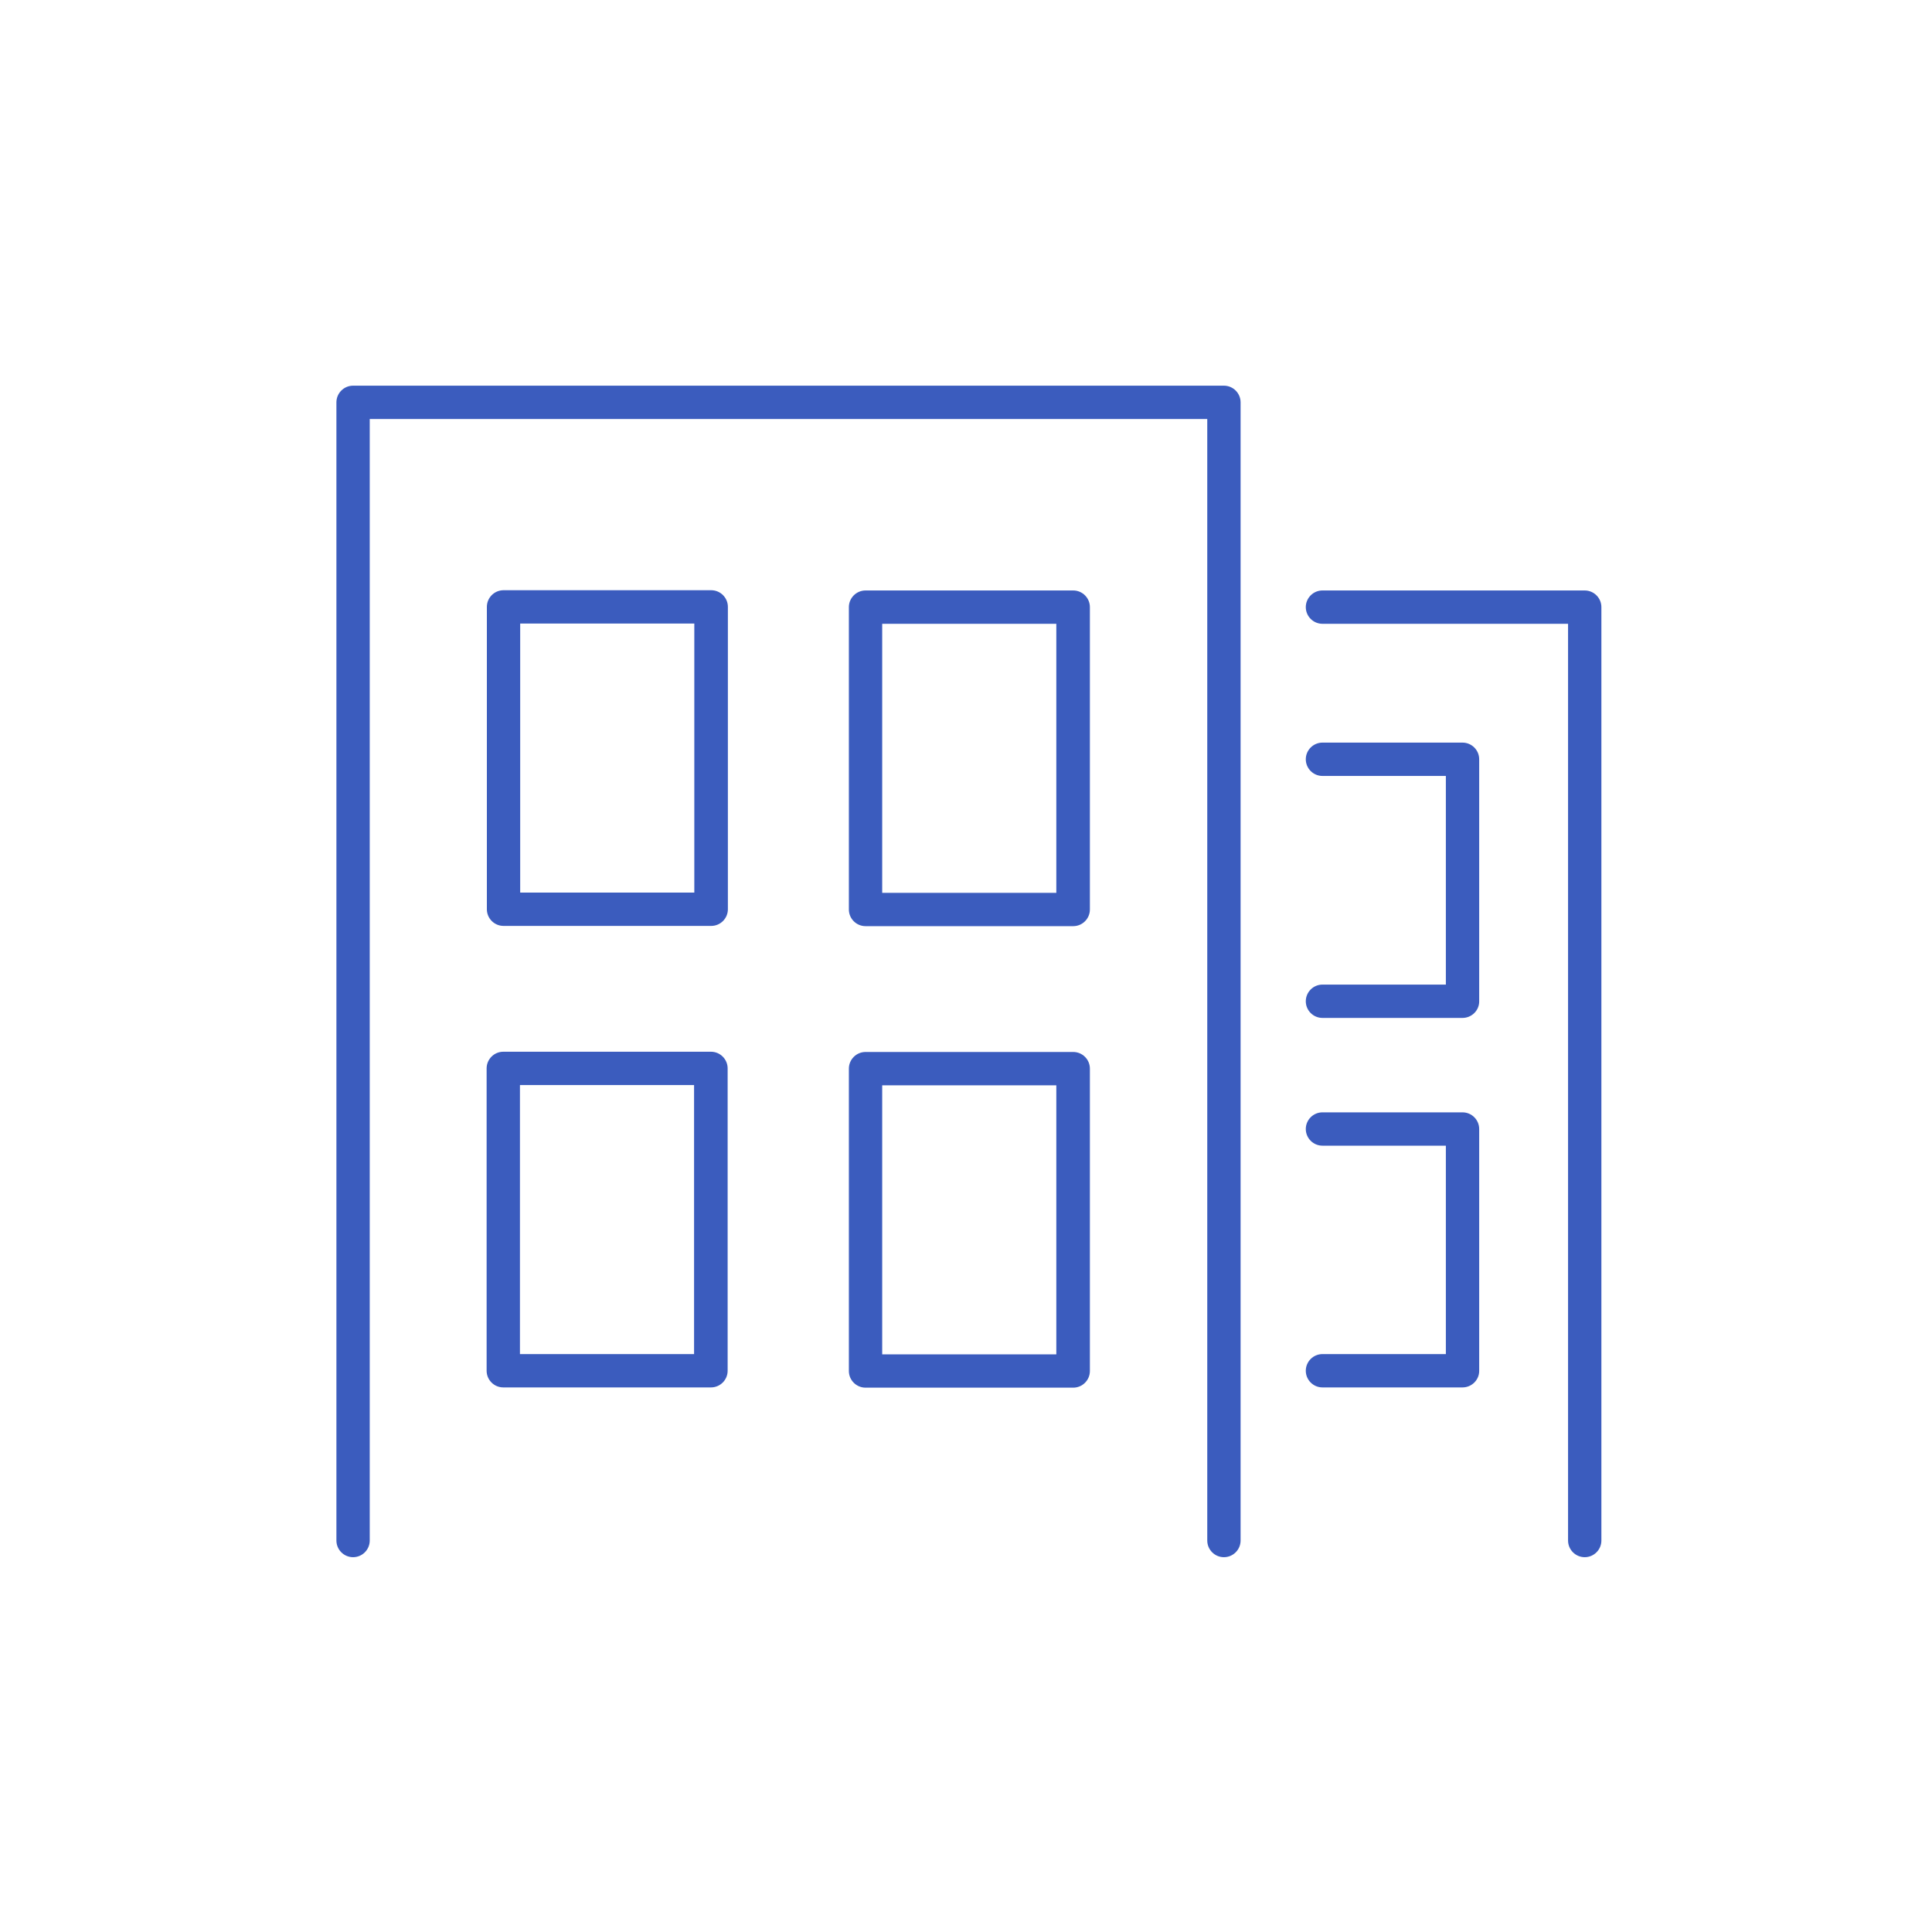 <svg width="80" height="80" viewBox="0 0 80 80" fill="none" xmlns="http://www.w3.org/2000/svg">
<g id="bytovydum L">
<path id="Union" fill-rule="evenodd" clip-rule="evenodd" d="M29.45 38.34H20.85C20.47 38.34 20.16 38.03 20.16 37.65V25.13C20.16 24.75 20.47 24.44 20.85 24.44H29.45C29.83 24.44 30.14 24.75 30.14 25.13V37.65C30.14 38.03 29.83 38.34 29.45 38.34ZM21.54 36.96H28.75V25.82H21.54V36.96ZM44.44 57.46H35.84C35.46 57.46 35.15 57.15 35.15 56.77V44.25C35.15 43.87 35.46 43.56 35.84 43.56H44.44C44.82 43.56 45.13 43.87 45.13 44.25V56.77C45.13 57.15 44.82 57.46 44.44 57.46ZM36.53 56.08H43.74V44.94H36.53V56.08ZM54.76 42.15H60.56C60.94 42.15 61.25 41.84 61.25 41.47V31.44C61.25 31.06 60.94 30.75 60.56 30.75H54.76C54.38 30.75 54.07 31.06 54.07 31.44C54.07 31.82 54.38 32.13 54.76 32.13H59.87V40.77H54.76C54.38 40.77 54.07 41.08 54.07 41.46C54.07 41.84 54.38 42.15 54.76 42.15Z" fill="#3b5cbe"/>
<path id="Union_2" fill-rule="evenodd" clip-rule="evenodd" d="M49.99 63.79C49.99 64.17 50.3 64.48 50.68 64.48C51.06 64.48 51.37 64.17 51.37 63.79V16.66C51.37 16.28 51.06 15.97 50.68 15.97H14.62C14.24 15.97 13.93 16.28 13.93 16.66V63.79C13.93 64.17 14.24 64.48 14.62 64.48C15 64.48 15.31 64.17 15.31 63.79V17.35H49.99V63.79ZM44.44 38.35H35.84C35.46 38.35 35.15 38.04 35.15 37.66V25.14C35.15 24.76 35.46 24.45 35.84 24.45H44.44C44.82 24.45 45.13 24.76 45.13 25.14V37.66C45.13 38.04 44.82 38.35 44.44 38.35ZM36.53 36.97H43.74V25.83H36.53V36.97ZM29.44 57.45H20.84C20.46 57.45 20.15 57.14 20.15 56.76V44.24C20.15 43.86 20.46 43.55 20.84 43.55H29.44C29.82 43.55 30.13 43.86 30.13 44.24V56.76C30.13 57.14 29.82 57.45 29.44 57.45ZM21.53 56.07H28.74V44.93H21.53V56.07ZM60.56 57.45H54.76C54.38 57.45 54.07 57.14 54.07 56.76C54.07 56.38 54.38 56.07 54.76 56.07H59.87V47.44H54.76C54.38 47.44 54.07 47.13 54.07 46.75C54.07 46.37 54.38 46.06 54.76 46.06H60.56C60.94 46.06 61.25 46.37 61.25 46.75V56.77C61.25 57.14 60.94 57.45 60.56 57.45ZM64.93 63.79C64.93 64.17 65.24 64.48 65.62 64.48C66 64.48 66.31 64.17 66.31 63.79V25.14C66.31 24.76 66 24.45 65.62 24.45H54.76C54.38 24.45 54.07 24.76 54.07 25.14C54.07 25.52 54.38 25.83 54.76 25.83H64.93V63.79Z" fill="#3b5cbe"/>
</g>
</svg>
